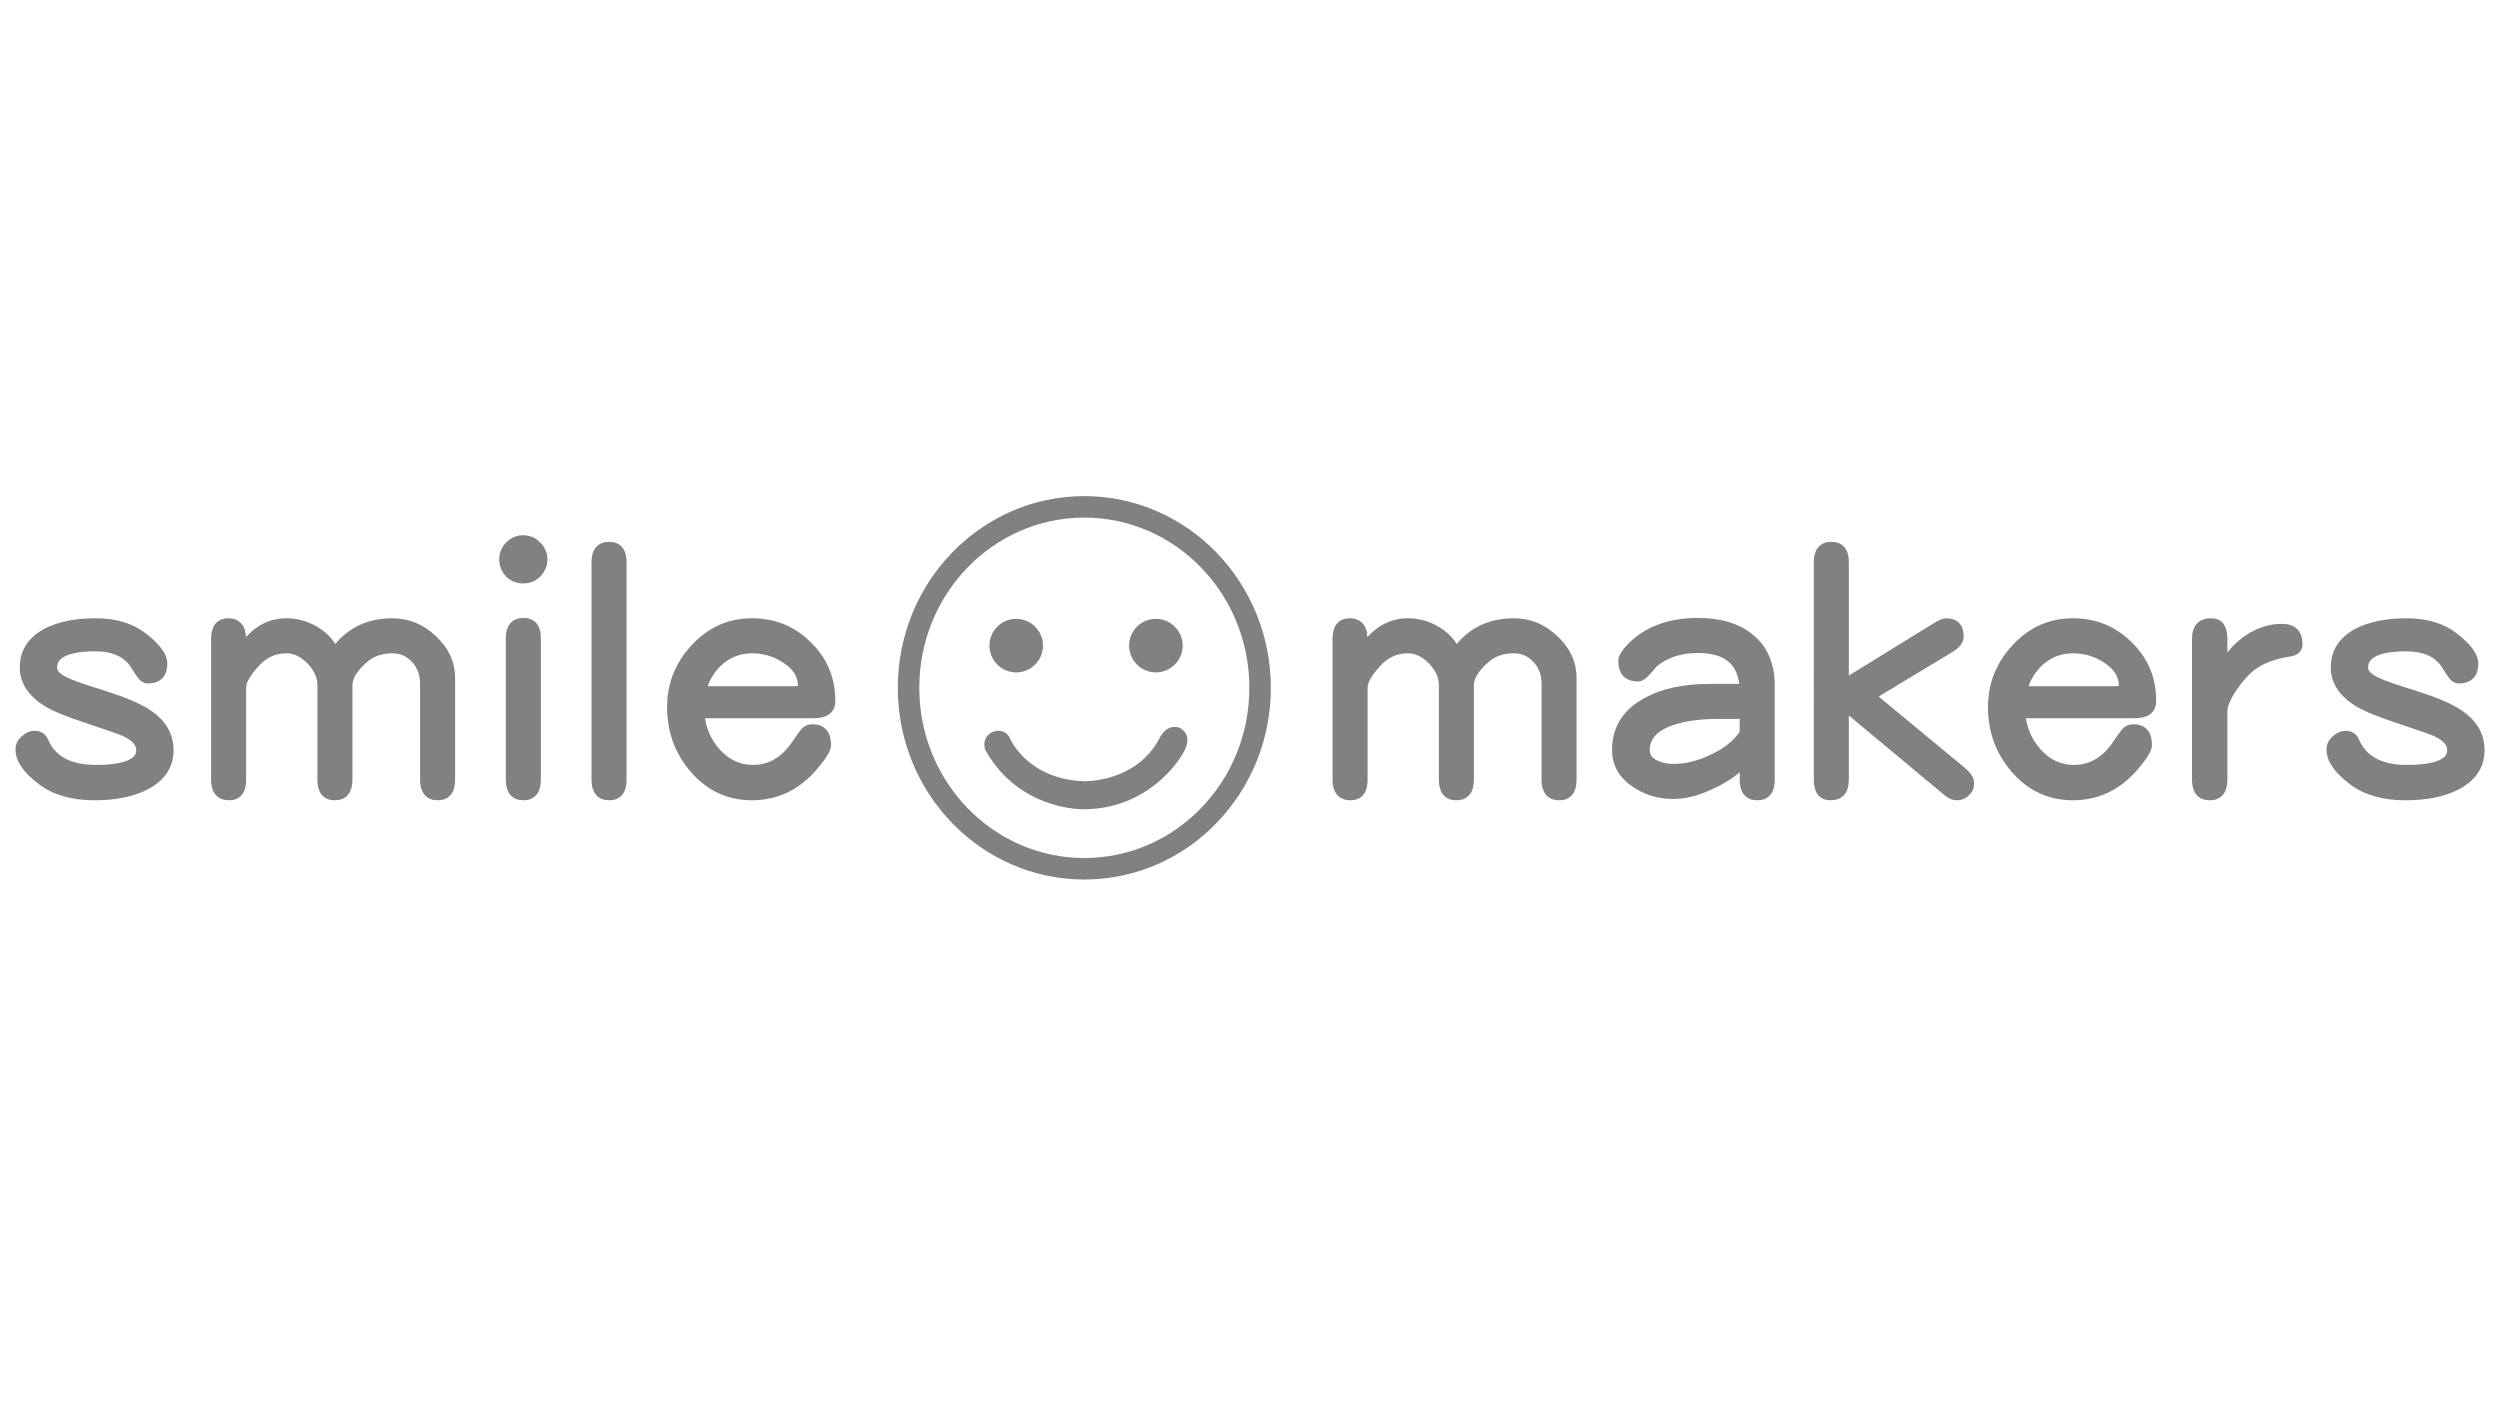 <?xml version="1.0" encoding="iso-8859-1"?>
<!-- Generator: Adobe Illustrator 24.0.2, SVG Export Plug-In . SVG Version: 6.00 Build 0)  -->
<svg version="1.1" id="a" xmlns="http://www.w3.org/2000/svg" xmlns:xlink="http://www.w3.org/1999/xlink" x="0px" y="0px"
	 viewBox="0 0 1280 720" style="enable-background:new 0 0 1280 720;" xml:space="preserve">
<path style="fill:#828083;stroke:#828083;stroke-width:4;stroke-miterlimit:10;" d="M86.866,384.063
	c0,8.063-4.144,14.22-12.43,18.477c-6.944,3.471-15.621,5.207-26.035,5.207c-11.312,0-20.437-2.633-27.379-7.895
	c-7.391-5.598-11.086-10.973-11.086-16.125c0-2.016,0.84-3.75,2.52-5.207c1.567-1.566,3.359-2.352,5.375-2.352
	c2.352,0,3.974,1.064,4.871,3.19c4.142,9.521,12.876,14.277,26.203,14.277c15.228,0,22.844-3.191,22.844-9.574
	c0-3.582-2.688-6.605-8.063-9.07c-2.016-0.895-8.398-3.134-19.148-6.719c-9.632-3.134-16.574-5.989-20.828-8.566
	c-7.727-4.926-11.59-10.918-11.59-17.973c0-7.949,3.918-13.996,11.758-18.141c6.606-3.359,14.949-5.039,25.027-5.039
	c10.301,0,18.645,2.577,25.027,7.727c6.493,5.152,9.742,9.632,9.742,13.438c0,5.487-2.688,8.229-8.063,8.229
	c-1.344,0-2.577-0.84-3.695-2.52c-1.121-1.566-2.184-3.191-3.191-4.871c-3.921-6.047-10.527-9.07-19.82-9.07
	c-14.445,0-21.668,3.474-21.668,10.414c0,2.688,2.407,5.097,7.223,7.224c2.239,1.12,8.398,3.248,18.477,6.383
	c10.524,3.358,17.973,6.496,22.34,9.405C83.002,369.843,86.866,376.226,86.866,384.063z"/>
<path style="fill:#828083;stroke:#828083;stroke-width:4;stroke-miterlimit:10;" d="M231.03,399.18c0,5.711-2.296,8.565-6.888,8.565
	c-4.703,0-7.055-2.854-7.055-8.565v-49.047c0-5.039-1.569-9.238-4.703-12.599c-3.136-3.358-6.944-5.039-11.422-5.039
	c-5.824,0-10.64,1.681-14.445,5.039c-5.375,4.703-8.063,9.128-8.063,13.271v48.375c0,5.711-2.352,8.565-7.055,8.565
	c-4.593,0-6.887-2.854-6.887-8.565v-48.375c0-4.367-1.848-8.509-5.543-12.43c-3.808-3.918-7.895-5.88-12.262-5.88
	c-6.047,0-11.199,2.298-15.453,6.888c-4.816,5.151-7.223,9.405-7.223,12.766v47.031c0,5.711-2.241,8.565-6.719,8.565
	c-4.816,0-7.223-2.854-7.223-8.565v-72.228c0-5.598,2.294-8.397,6.887-8.397c3.359,0,5.543,1.568,6.551,4.703
	c0.336,1.232,0.504,4.145,0.504,8.733c5.934-8.957,13.493-13.438,22.676-13.438c5.149,0,10.021,1.344,14.613,4.031
	c4.478,2.576,7.837,6.159,10.078,10.75c7.055-9.854,16.907-14.781,29.563-14.781c7.837,0,14.781,2.854,20.828,8.565
	c6.157,5.711,9.238,12.375,9.238,19.988v52.072h0.003V399.18z"/>
<path style="fill:#828083;stroke:#828083;stroke-width:4;stroke-miterlimit:10;" d="M278.276,286.473
	c0,2.801-1.065,5.265-3.191,7.391c-1.905,1.905-4.312,2.855-7.223,2.855c-2.8,0-5.207-0.95-7.224-2.855
	c-2.016-2.126-3.022-4.59-3.022-7.391c0-2.91,1.008-5.375,3.022-7.391c2.016-2.017,4.422-3.023,7.224-3.023
	c2.911,0,5.316,1.008,7.223,3.023C277.211,281.098,278.276,283.563,278.276,286.473z M274.917,399.18
	c0,5.711-2.296,8.565-6.887,8.565c-4.703,0-7.056-2.854-7.056-8.565v-72.396c0-5.598,2.353-8.397,7.056-8.397
	c4.59,0,6.887,2.801,6.887,8.397V399.18z"/>
<path style="fill:#828083;stroke:#828083;stroke-width:4;stroke-miterlimit:10;" d="M318.804,399.18
	c0,5.711-2.296,8.565-6.887,8.565c-4.703,0-7.055-2.854-7.055-8.565V287.817c0-5.598,2.352-8.398,7.055-8.398
	c4.59,0,6.887,2.802,6.887,8.398V399.18z"/>
<path style="fill:#828083;stroke:#828083;stroke-width:4;stroke-miterlimit:10;" d="M425.678,358.866
	c0,4.594-3.022,6.888-9.069,6.888H358.66c0.782,7.504,3.526,13.887,8.229,19.147c5.15,5.824,11.365,8.734,18.646,8.734
	c9.069,0,16.516-4.535,22.34-13.605c1.119-1.68,2.295-3.302,3.527-4.871c1.118-1.565,2.688-2.352,4.702-2.352
	c4.927,0,7.392,2.913,7.392,8.734c0,2.016-2.129,5.543-6.383,10.581c-8.734,10.414-19.431,15.621-32.082,15.621
	c-11.982,0-22.004-4.702-30.066-14.108c-7.616-8.957-11.422-19.484-11.422-31.578c0-11.646,4.031-21.778,12.094-30.402
	c8.063-8.733,17.859-13.102,29.395-13.102c11.309,0,20.883,3.921,28.723,11.758C421.702,338.038,425.678,347.559,425.678,358.866z
	 M410.561,351.141c0-5.262-2.688-9.686-8.063-13.271c-5.264-3.582-11.086-5.375-17.469-5.375c-6.047,0-11.367,1.905-15.957,5.711
	c-4.703,3.922-7.839,8.96-9.406,15.117h47.199C409.329,353.323,410.561,352.598,410.561,351.141z"/>
<path style="fill:#828083;stroke:#828083;stroke-width:4;stroke-miterlimit:10;" d="M805.215,399.18
	c0,5.711-2.297,8.565-6.887,8.565c-4.703,0-7.055-2.854-7.055-8.565v-49.047c0-5.039-1.568-9.238-4.703-12.599
	c-3.138-3.358-6.943-5.039-11.422-5.039c-5.824,0-10.64,1.681-14.445,5.039c-5.375,4.703-8.063,9.128-8.063,13.271v48.375
	c0,5.711-2.352,8.565-7.055,8.565c-4.592,0-6.887-2.854-6.887-8.565v-48.375c0-4.367-1.849-8.509-5.543-12.43
	c-3.81-3.918-7.896-5.88-12.263-5.88c-6.047,0-11.198,2.298-15.453,6.888c-4.815,5.151-7.223,9.405-7.223,12.766v47.031
	c0,5.711-2.24,8.565-6.719,8.565c-4.816,0-7.223-2.854-7.223-8.565v-72.228c0-5.598,2.295-8.397,6.887-8.397
	c3.359,0,5.543,1.568,6.551,4.703c0.336,1.232,0.504,4.145,0.504,8.733c5.935-8.957,13.492-13.438,22.676-13.438
	c5.15,0,10.021,1.344,14.613,4.031c4.479,2.576,7.838,6.159,10.078,10.75c7.055-9.854,16.908-14.781,29.563-14.781
	c7.839,0,14.781,2.854,20.828,8.565c6.158,5.711,9.238,12.375,9.238,19.988v52.072h0.003V399.18z"/>
<path style="fill:#828083;stroke:#828083;stroke-width:4;stroke-miterlimit:10;" d="M906.654,399.18
	c0,5.711-2.297,8.565-6.888,8.565c-4.702,0-7.055-2.854-7.055-8.565v-8.398c-4.256,4.48-9.854,8.285-16.797,11.422
	c-6.832,3.246-13.215,4.871-19.148,4.871c-7.391,0-13.94-1.961-19.651-5.879c-6.496-4.367-9.742-10.078-9.742-17.133
	c0-11.086,5.262-19.427,15.789-25.027c8.398-4.59,19.203-6.887,32.418-6.887h17.133c-0.785-13.212-8.566-19.82-23.348-19.82
	c-9.185,0-16.742,2.521-22.676,7.56l-3.695,4.367c-1.793,1.793-3.191,2.688-4.199,2.688c-5.488,0-8.23-2.854-8.23-8.565
	c0-1.681,1.287-3.918,3.863-6.72c8.398-8.845,20.043-13.27,34.938-13.27c11.086,0,19.875,2.577,26.37,7.727
	c7.277,5.711,10.919,13.941,10.919,24.691L906.654,399.18L906.654,399.18z M892.713,375.327v-9.237h-12.934
	c-9.185,0-16.854,1.008-23.013,3.022c-9.405,3.023-14.108,8.008-14.108,14.949c0,3.137,1.623,5.488,4.871,7.055
	c2.688,1.345,5.766,2.017,9.237,2.017c6.605,0,13.324-1.681,20.156-5.039C883.979,384.848,889.24,380.593,892.713,375.327z"/>
<path style="fill:#828083;stroke:#828083;stroke-width:4;stroke-miterlimit:10;" d="M1008.766,401.028
	c0,2.017-0.729,3.639-2.184,4.871c-1.344,1.23-2.855,1.848-4.535,1.848c-1.904,0-3.641-0.729-5.207-2.184l-52.238-43.504v37.121
	c0,5.711-2.465,8.565-7.391,8.565c-4.367,0-6.551-2.854-6.551-8.565V287.817c0-5.598,2.352-8.398,7.055-8.398
	c4.59,0,6.887,2.802,6.887,8.398v61.646l46.863-28.892c2.353-1.344,4.031-2.016,5.039-2.016c4.59,0,6.887,2.409,6.887,7.223
	c0,2.353-1.625,4.48-4.871,6.383l-37.288,22.509c-1.232,0.784-1.849,1.456-1.849,2.016c0,0.336,0.615,1.008,1.849,2.016
	l42.832,35.441C1007.197,396.606,1008.766,398.899,1008.766,401.028z"/>
<path style="fill:#828083;stroke:#828083;stroke-width:4;stroke-miterlimit:10;" d="M1101.982,358.866
	c0,4.594-3.023,6.888-9.07,6.888h-57.949c0.781,7.504,3.527,13.887,8.23,19.147c5.147,5.824,11.363,8.734,18.645,8.734
	c9.07,0,16.516-4.535,22.34-13.605c1.117-1.68,2.293-3.302,3.527-4.871c1.117-1.565,2.688-2.352,4.703-2.352
	c4.926,0,7.391,2.913,7.391,8.734c0,2.016-2.129,5.543-6.383,10.581c-8.734,10.414-19.43,15.621-32.082,15.621
	c-11.984,0-22.004-4.702-30.066-14.108c-7.617-8.957-11.422-19.484-11.422-31.578c0-11.646,4.031-21.778,12.094-30.402
	c8.063-8.733,17.859-13.102,29.396-13.102c11.31,0,20.883,3.921,28.724,11.758C1098.006,338.038,1101.982,347.559,1101.982,358.866z
	 M1086.865,351.141c0-5.262-2.688-9.686-8.063-13.271c-5.266-3.582-11.086-5.375-17.469-5.375c-6.047,0-11.367,1.905-15.957,5.711
	c-4.703,3.922-7.84,8.96-9.406,15.117h47.199C1085.631,353.323,1086.865,352.598,1086.865,351.141z"/>
<path style="fill:#828083;stroke:#828083;stroke-width:4;stroke-miterlimit:10;" d="M1176.883,329.809
	c0,2.465-1.568,3.921-4.703,4.367c-7.727,1.121-14.108,3.526-19.147,7.223c-2.912,2.241-5.992,5.656-9.238,10.246
	c-3.584,5.265-5.375,9.406-5.375,12.43v35.105c0,5.711-2.353,8.565-7.055,8.565c-4.703,0-7.056-2.854-7.056-8.565v-72.228
	c0-5.598,2.631-8.397,7.896-8.397c4.143,0,6.215,2.801,6.215,8.397v13.773c3.135-5.711,7.392-10.356,12.767-13.941
	c5.485-3.582,11.196-5.375,17.133-5.375C1174.027,321.409,1176.883,324.211,1176.883,329.809z"/>
<path style="fill:#828083;stroke:#828083;stroke-width:4;stroke-miterlimit:10;" d="M1270.092,384.063
	c0,8.063-4.145,14.22-12.43,18.477c-6.943,3.471-15.621,5.207-26.035,5.207c-11.311,0-20.438-2.633-27.379-7.895
	c-7.391-5.598-11.086-10.973-11.086-16.125c0-2.016,0.84-3.75,2.52-5.207c1.566-1.566,3.359-2.352,5.375-2.352
	c2.353,0,3.975,1.064,4.871,3.19c4.143,9.521,12.877,14.277,26.203,14.277c15.229,0,22.844-3.191,22.844-9.574
	c0-3.582-2.688-6.605-8.063-9.07c-2.016-0.895-8.398-3.134-19.148-6.719c-9.631-3.134-16.574-5.989-20.828-8.566
	c-7.727-4.926-11.59-10.918-11.59-17.973c0-7.949,3.918-13.996,11.758-18.141c6.605-3.359,14.949-5.039,25.027-5.039
	c10.301,0,18.645,2.577,25.027,7.727c6.494,5.152,9.742,9.632,9.742,13.438c0,5.487-2.688,8.229-8.063,8.229
	c-1.344,0-2.576-0.84-3.694-2.52c-1.121-1.566-2.185-3.191-3.191-4.871c-3.92-6.047-10.527-9.07-19.82-9.07
	c-14.445,0-21.668,3.474-21.668,10.414c0,2.688,2.406,5.097,7.223,7.224c2.238,1.12,8.398,3.248,18.478,6.383
	c10.524,3.358,17.974,6.496,22.34,9.405C1266.229,369.843,1270.092,376.226,1270.092,384.063z"/>
<ellipse style="fill:none;stroke:#828083;stroke-width:11;stroke-miterlimit:10;" cx="555.167" cy="352.165" rx="90" ry="92.647"/>
<circle style="fill:#828083;" cx="520.306" cy="330.559" r="13.708"/>
<circle style="fill:#828083;" cx="591.806" cy="330.559" r="13.708"/>
<path style="fill:#828083;" d="M516.75,377.375c0,0,8.584,21.625,38.417,22.625c0,0,27,0.75,38.833-22.625
	c-0.333,0.625,3.167-7.209,10-4.709c0,0,8.833,3.668,0,15.668c-0.167,0.332-16,25.834-48.833,26c0.167,0-33.167,1.165-50.667-30.334
	c-0.333-0.334-2.375-7.625,5.125-9.75C510,374.25,514.556,373.376,516.75,377.375z"/>
</svg>

